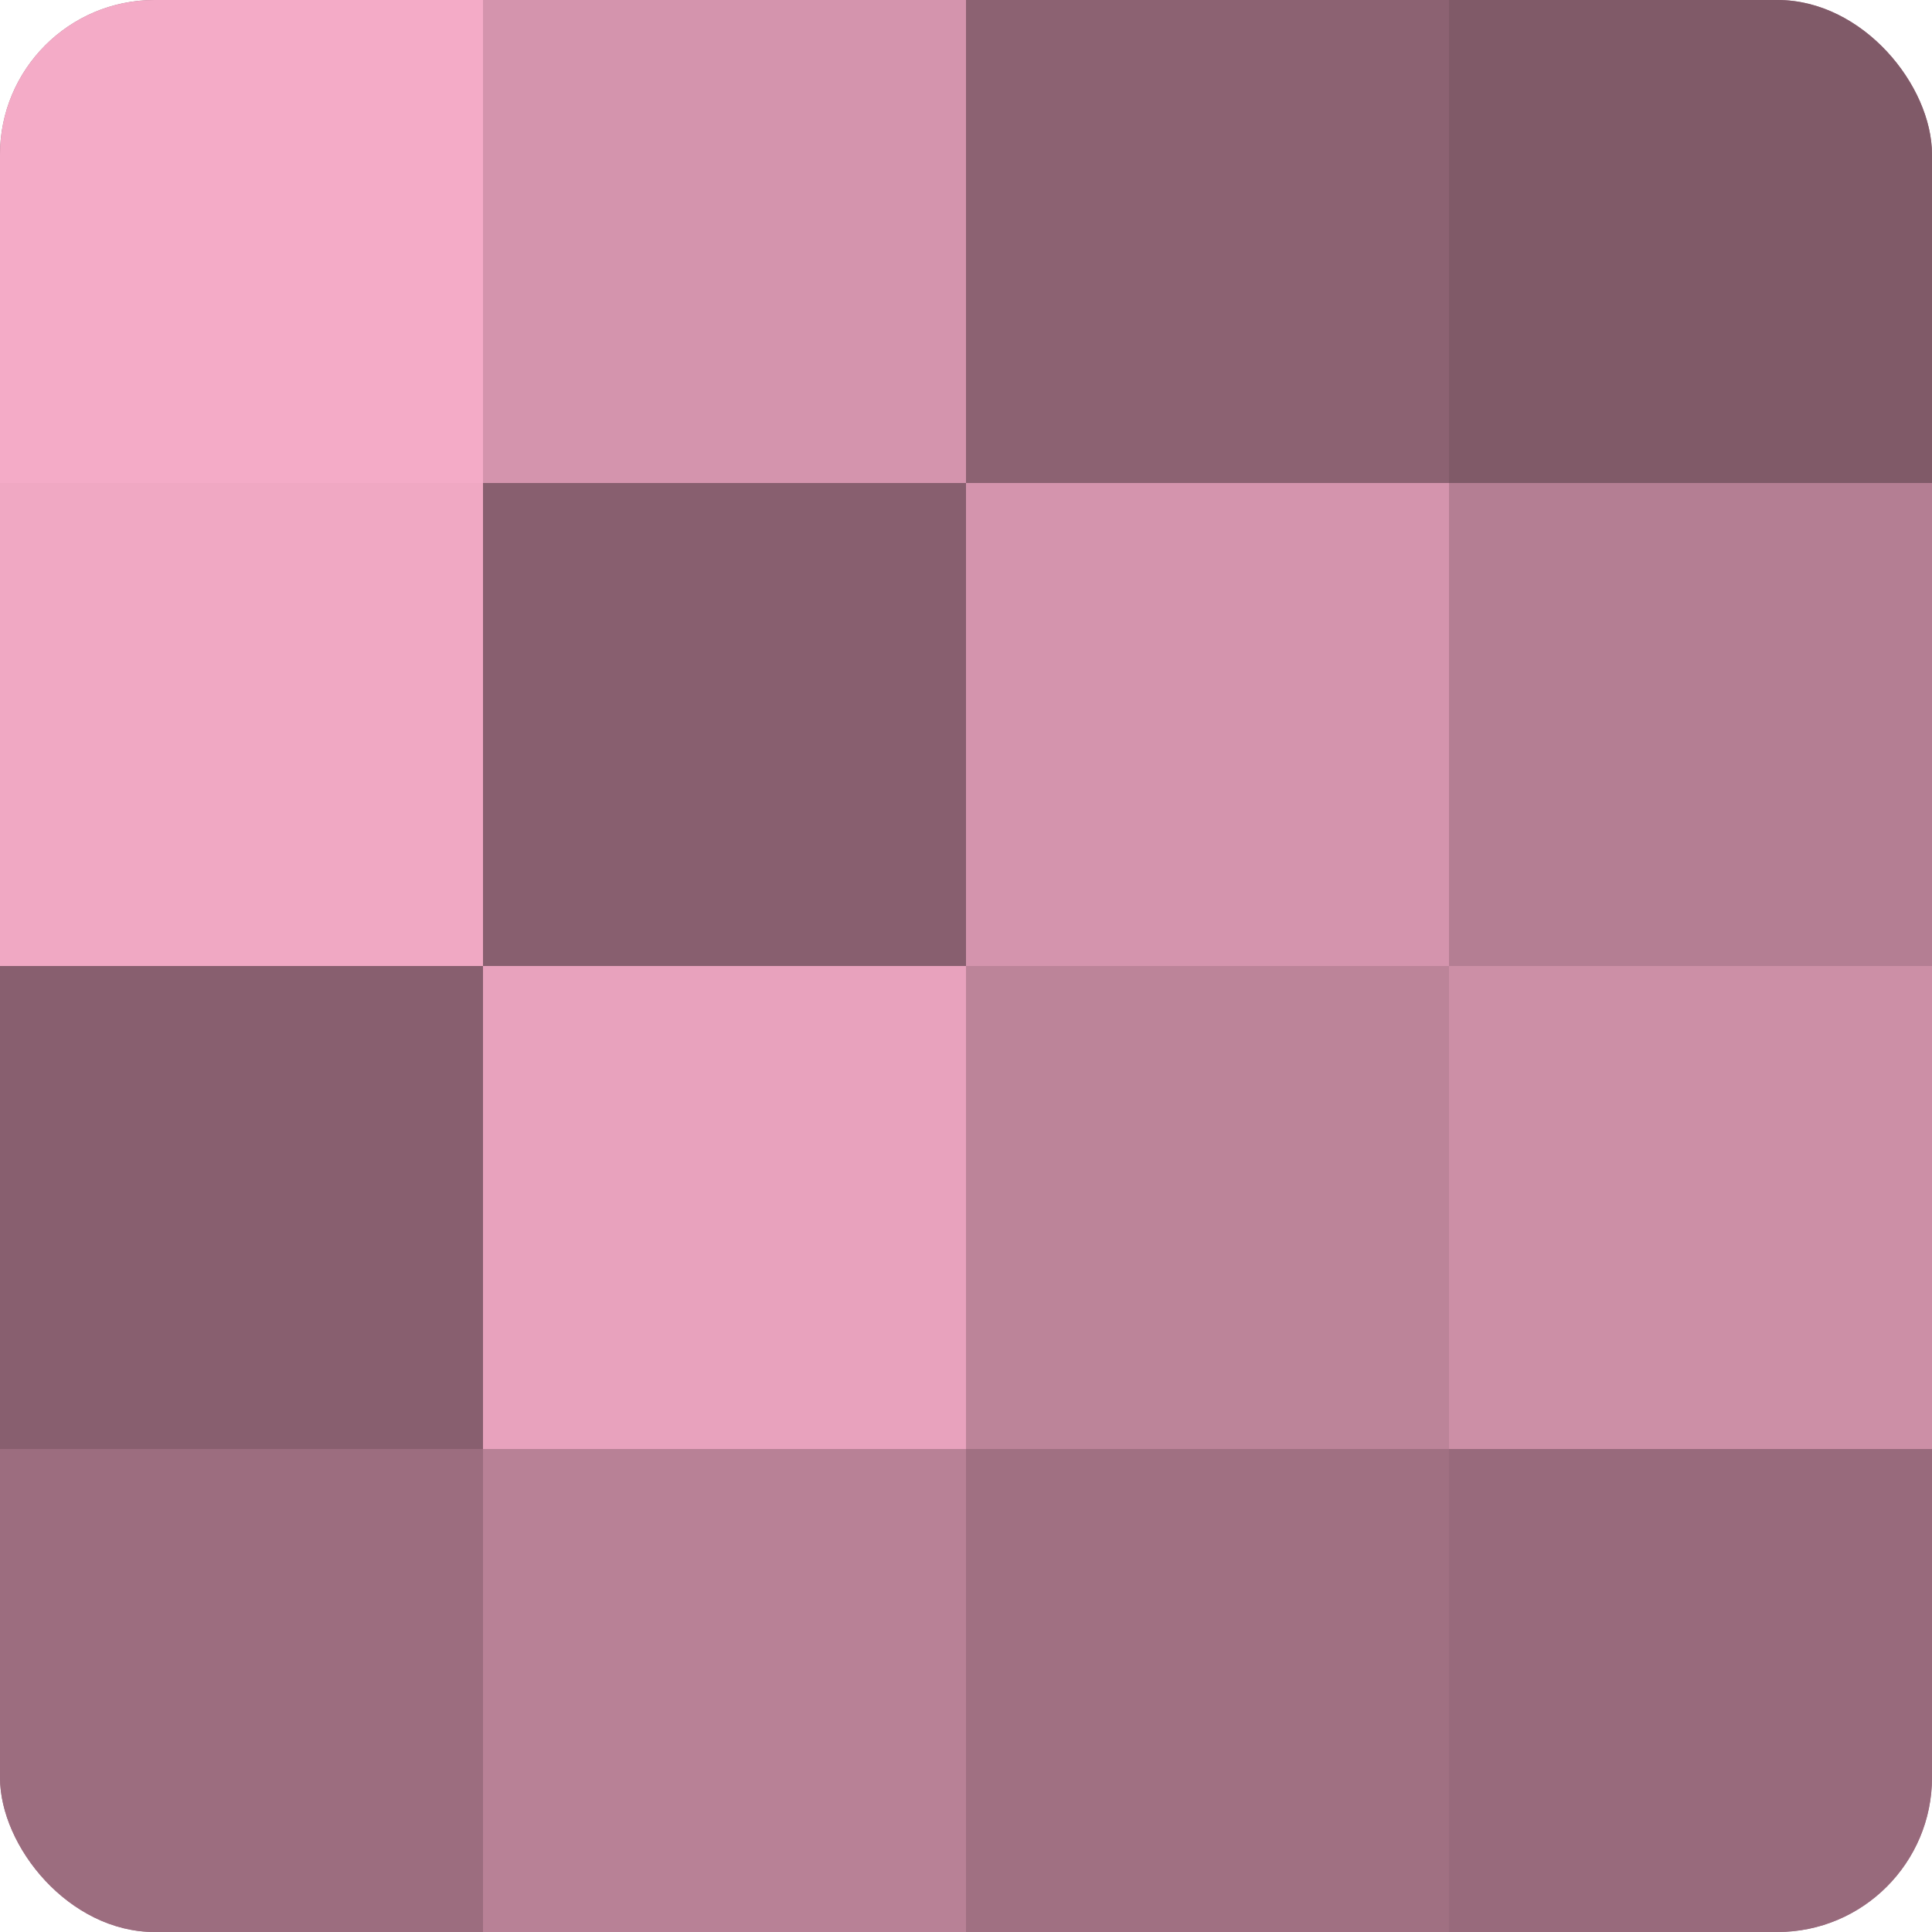 <?xml version="1.0" encoding="UTF-8"?>
<svg xmlns="http://www.w3.org/2000/svg" width="60" height="60" viewBox="0 0 100 100" preserveAspectRatio="xMidYMid meet"><defs><clipPath id="c" width="100" height="100"><rect width="100" height="100" rx="8" ry="8"/></clipPath></defs><g clip-path="url(#c)"><rect width="100" height="100" fill="#a07082"/><rect width="25" height="25" fill="#f4abc7"/><rect y="25" width="25" height="25" fill="#f0a8c3"/><rect y="50" width="25" height="25" fill="#885f6f"/><rect y="75" width="25" height="25" fill="#9c6d7f"/><rect x="25" width="25" height="25" fill="#d494ad"/><rect x="25" y="25" width="25" height="25" fill="#885f6f"/><rect x="25" y="50" width="25" height="25" fill="#e8a2bd"/><rect x="25" y="75" width="25" height="25" fill="#b88196"/><rect x="50" width="25" height="25" fill="#8c6272"/><rect x="50" y="25" width="25" height="25" fill="#d494ad"/><rect x="50" y="50" width="25" height="25" fill="#bc8499"/><rect x="50" y="75" width="25" height="25" fill="#a07082"/><rect x="75" width="25" height="25" fill="#805a68"/><rect x="75" y="25" width="25" height="25" fill="#b47e93"/><rect x="75" y="50" width="25" height="25" fill="#cc8fa6"/><rect x="75" y="75" width="25" height="25" fill="#986a7c"/></g></svg>
